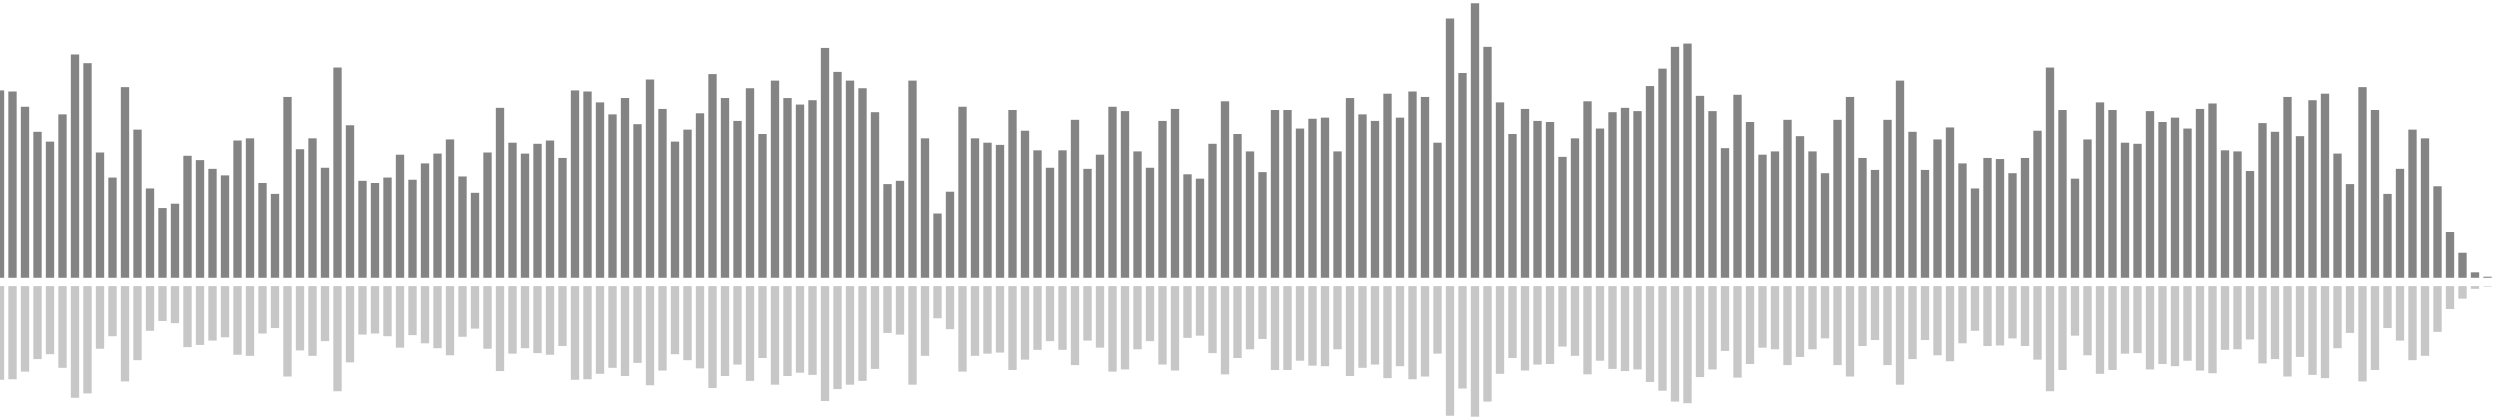 <?xml version="1.0" encoding="UTF-8"?>
<svg version="1.1" width="600" height="100" xmlns="http://www.w3.org/2000/svg">
  <line x1="0" y1="66.667" x2="0" y2="21.699" stroke="#848484" stroke-width="2"/>
  <line x1="0" y1="68.667" x2="0" y2="91.15" stroke="#c7c7c7" stroke-width="2"/>
  <line x1="3" y1="66.667" x2="3" y2="21.961" stroke="#848484" stroke-width="2"/>
  <line x1="3" y1="68.667" x2="3" y2="91.02" stroke="#c7c7c7" stroke-width="2"/>
  <line x1="6" y1="66.667" x2="6" y2="25.621" stroke="#848484" stroke-width="2"/>
  <line x1="6" y1="68.667" x2="6" y2="89.19" stroke="#c7c7c7" stroke-width="2"/>
  <line x1="9" y1="66.667" x2="9" y2="31.634" stroke="#848484" stroke-width="2"/>
  <line x1="9" y1="68.667" x2="9" y2="86.183" stroke="#c7c7c7" stroke-width="2"/>
  <line x1="12" y1="66.667" x2="12" y2="33.987" stroke="#848484" stroke-width="2"/>
  <line x1="12" y1="68.667" x2="12" y2="85.007" stroke="#c7c7c7" stroke-width="2"/>
  <line x1="15" y1="66.667" x2="15" y2="27.451" stroke="#848484" stroke-width="2"/>
  <line x1="15" y1="68.667" x2="15" y2="88.275" stroke="#c7c7c7" stroke-width="2"/>
  <line x1="18" y1="66.667" x2="18" y2="13.072" stroke="#848484" stroke-width="2"/>
  <line x1="18" y1="68.667" x2="18" y2="95.464" stroke="#c7c7c7" stroke-width="2"/>
  <line x1="21" y1="66.667" x2="21" y2="15.163" stroke="#848484" stroke-width="2"/>
  <line x1="21" y1="68.667" x2="21" y2="94.418" stroke="#c7c7c7" stroke-width="2"/>
  <line x1="24" y1="66.667" x2="24" y2="36.601" stroke="#848484" stroke-width="2"/>
  <line x1="24" y1="68.667" x2="24" y2="83.699" stroke="#c7c7c7" stroke-width="2"/>
  <line x1="27" y1="66.667" x2="27" y2="42.614" stroke="#848484" stroke-width="2"/>
  <line x1="27" y1="68.667" x2="27" y2="80.693" stroke="#c7c7c7" stroke-width="2"/>
  <line x1="30" y1="66.667" x2="30" y2="20.915" stroke="#848484" stroke-width="2"/>
  <line x1="30" y1="68.667" x2="30" y2="91.542" stroke="#c7c7c7" stroke-width="2"/>
  <line x1="33" y1="66.667" x2="33" y2="31.111" stroke="#848484" stroke-width="2"/>
  <line x1="33" y1="68.667" x2="33" y2="86.444" stroke="#c7c7c7" stroke-width="2"/>
  <line x1="36" y1="66.667" x2="36" y2="45.229" stroke="#848484" stroke-width="2"/>
  <line x1="36" y1="68.667" x2="36" y2="79.386" stroke="#c7c7c7" stroke-width="2"/>
  <line x1="39" y1="66.667" x2="39" y2="49.935" stroke="#848484" stroke-width="2"/>
  <line x1="39" y1="68.667" x2="39" y2="77.033" stroke="#c7c7c7" stroke-width="2"/>
  <line x1="42" y1="66.667" x2="42" y2="48.889" stroke="#848484" stroke-width="2"/>
  <line x1="42" y1="68.667" x2="42" y2="77.556" stroke="#c7c7c7" stroke-width="2"/>
  <line x1="45" y1="66.667" x2="45" y2="37.386" stroke="#848484" stroke-width="2"/>
  <line x1="45" y1="68.667" x2="45" y2="83.307" stroke="#c7c7c7" stroke-width="2"/>
  <line x1="48" y1="66.667" x2="48" y2="38.431" stroke="#848484" stroke-width="2"/>
  <line x1="48" y1="68.667" x2="48" y2="82.784" stroke="#c7c7c7" stroke-width="2"/>
  <line x1="51" y1="66.667" x2="51" y2="40.523" stroke="#848484" stroke-width="2"/>
  <line x1="51" y1="68.667" x2="51" y2="81.739" stroke="#c7c7c7" stroke-width="2"/>
  <line x1="54" y1="66.667" x2="54" y2="42.092" stroke="#848484" stroke-width="2"/>
  <line x1="54" y1="68.667" x2="54" y2="80.954" stroke="#c7c7c7" stroke-width="2"/>
  <line x1="57" y1="66.667" x2="57" y2="33.725" stroke="#848484" stroke-width="2"/>
  <line x1="57" y1="68.667" x2="57" y2="85.137" stroke="#c7c7c7" stroke-width="2"/>
  <line x1="60" y1="66.667" x2="60" y2="33.203" stroke="#848484" stroke-width="2"/>
  <line x1="60" y1="68.667" x2="60" y2="85.399" stroke="#c7c7c7" stroke-width="2"/>
  <line x1="63" y1="66.667" x2="63" y2="43.922" stroke="#848484" stroke-width="2"/>
  <line x1="63" y1="68.667" x2="63" y2="80.039" stroke="#c7c7c7" stroke-width="2"/>
  <line x1="66" y1="66.667" x2="66" y2="46.536" stroke="#848484" stroke-width="2"/>
  <line x1="66" y1="68.667" x2="66" y2="78.732" stroke="#c7c7c7" stroke-width="2"/>
  <line x1="69" y1="66.667" x2="69" y2="23.268" stroke="#848484" stroke-width="2"/>
  <line x1="69" y1="68.667" x2="69" y2="90.366" stroke="#c7c7c7" stroke-width="2"/>
  <line x1="72" y1="66.667" x2="72" y2="35.817" stroke="#848484" stroke-width="2"/>
  <line x1="72" y1="68.667" x2="72" y2="84.092" stroke="#c7c7c7" stroke-width="2"/>
  <line x1="75" y1="66.667" x2="75" y2="33.203" stroke="#848484" stroke-width="2"/>
  <line x1="75" y1="68.667" x2="75" y2="85.399" stroke="#c7c7c7" stroke-width="2"/>
  <line x1="78" y1="66.667" x2="78" y2="40.261" stroke="#848484" stroke-width="2"/>
  <line x1="78" y1="68.667" x2="78" y2="81.869" stroke="#c7c7c7" stroke-width="2"/>
  <line x1="81" y1="66.667" x2="81" y2="16.209" stroke="#848484" stroke-width="2"/>
  <line x1="81" y1="68.667" x2="81" y2="93.895" stroke="#c7c7c7" stroke-width="2"/>
  <line x1="84" y1="66.667" x2="84" y2="30.065" stroke="#848484" stroke-width="2"/>
  <line x1="84" y1="68.667" x2="84" y2="86.967" stroke="#c7c7c7" stroke-width="2"/>
  <line x1="87" y1="66.667" x2="87" y2="43.399" stroke="#848484" stroke-width="2"/>
  <line x1="87" y1="68.667" x2="87" y2="80.301" stroke="#c7c7c7" stroke-width="2"/>
  <line x1="90" y1="66.667" x2="90" y2="43.922" stroke="#848484" stroke-width="2"/>
  <line x1="90" y1="68.667" x2="90" y2="80.039" stroke="#c7c7c7" stroke-width="2"/>
  <line x1="93" y1="66.667" x2="93" y2="42.614" stroke="#848484" stroke-width="2"/>
  <line x1="93" y1="68.667" x2="93" y2="80.693" stroke="#c7c7c7" stroke-width="2"/>
  <line x1="96" y1="66.667" x2="96" y2="37.124" stroke="#848484" stroke-width="2"/>
  <line x1="96" y1="68.667" x2="96" y2="83.438" stroke="#c7c7c7" stroke-width="2"/>
  <line x1="99" y1="66.667" x2="99" y2="43.137" stroke="#848484" stroke-width="2"/>
  <line x1="99" y1="68.667" x2="99" y2="80.431" stroke="#c7c7c7" stroke-width="2"/>
  <line x1="102" y1="66.667" x2="102" y2="39.216" stroke="#848484" stroke-width="2"/>
  <line x1="102" y1="68.667" x2="102" y2="82.392" stroke="#c7c7c7" stroke-width="2"/>
  <line x1="105" y1="66.667" x2="105" y2="36.863" stroke="#848484" stroke-width="2"/>
  <line x1="105" y1="68.667" x2="105" y2="83.569" stroke="#c7c7c7" stroke-width="2"/>
  <line x1="108" y1="66.667" x2="108" y2="33.464" stroke="#848484" stroke-width="2"/>
  <line x1="108" y1="68.667" x2="108" y2="85.268" stroke="#c7c7c7" stroke-width="2"/>
  <line x1="111" y1="66.667" x2="111" y2="42.353" stroke="#848484" stroke-width="2"/>
  <line x1="111" y1="68.667" x2="111" y2="80.824" stroke="#c7c7c7" stroke-width="2"/>
  <line x1="114" y1="66.667" x2="114" y2="46.275" stroke="#848484" stroke-width="2"/>
  <line x1="114" y1="68.667" x2="114" y2="78.863" stroke="#c7c7c7" stroke-width="2"/>
  <line x1="117" y1="66.667" x2="117" y2="36.601" stroke="#848484" stroke-width="2"/>
  <line x1="117" y1="68.667" x2="117" y2="83.699" stroke="#c7c7c7" stroke-width="2"/>
  <line x1="120" y1="66.667" x2="120" y2="25.882" stroke="#848484" stroke-width="2"/>
  <line x1="120" y1="68.667" x2="120" y2="89.059" stroke="#c7c7c7" stroke-width="2"/>
  <line x1="123" y1="66.667" x2="123" y2="34.248" stroke="#848484" stroke-width="2"/>
  <line x1="123" y1="68.667" x2="123" y2="84.876" stroke="#c7c7c7" stroke-width="2"/>
  <line x1="126" y1="66.667" x2="126" y2="36.863" stroke="#848484" stroke-width="2"/>
  <line x1="126" y1="68.667" x2="126" y2="83.569" stroke="#c7c7c7" stroke-width="2"/>
  <line x1="129" y1="66.667" x2="129" y2="34.51" stroke="#848484" stroke-width="2"/>
  <line x1="129" y1="68.667" x2="129" y2="84.745" stroke="#c7c7c7" stroke-width="2"/>
  <line x1="132" y1="66.667" x2="132" y2="33.725" stroke="#848484" stroke-width="2"/>
  <line x1="132" y1="68.667" x2="132" y2="85.137" stroke="#c7c7c7" stroke-width="2"/>
  <line x1="135" y1="66.667" x2="135" y2="37.908" stroke="#848484" stroke-width="2"/>
  <line x1="135" y1="68.667" x2="135" y2="83.046" stroke="#c7c7c7" stroke-width="2"/>
  <line x1="138" y1="66.667" x2="138" y2="21.699" stroke="#848484" stroke-width="2"/>
  <line x1="138" y1="68.667" x2="138" y2="91.15" stroke="#c7c7c7" stroke-width="2"/>
  <line x1="141" y1="66.667" x2="141" y2="21.961" stroke="#848484" stroke-width="2"/>
  <line x1="141" y1="68.667" x2="141" y2="91.02" stroke="#c7c7c7" stroke-width="2"/>
  <line x1="144" y1="66.667" x2="144" y2="24.575" stroke="#848484" stroke-width="2"/>
  <line x1="144" y1="68.667" x2="144" y2="89.712" stroke="#c7c7c7" stroke-width="2"/>
  <line x1="147" y1="66.667" x2="147" y2="27.451" stroke="#848484" stroke-width="2"/>
  <line x1="147" y1="68.667" x2="147" y2="88.275" stroke="#c7c7c7" stroke-width="2"/>
  <line x1="150" y1="66.667" x2="150" y2="23.529" stroke="#848484" stroke-width="2"/>
  <line x1="150" y1="68.667" x2="150" y2="90.235" stroke="#c7c7c7" stroke-width="2"/>
  <line x1="153" y1="66.667" x2="153" y2="29.804" stroke="#848484" stroke-width="2"/>
  <line x1="153" y1="68.667" x2="153" y2="87.098" stroke="#c7c7c7" stroke-width="2"/>
  <line x1="156" y1="66.667" x2="156" y2="19.085" stroke="#848484" stroke-width="2"/>
  <line x1="156" y1="68.667" x2="156" y2="92.458" stroke="#c7c7c7" stroke-width="2"/>
  <line x1="159" y1="66.667" x2="159" y2="26.144" stroke="#848484" stroke-width="2"/>
  <line x1="159" y1="68.667" x2="159" y2="88.928" stroke="#c7c7c7" stroke-width="2"/>
  <line x1="162" y1="66.667" x2="162" y2="33.987" stroke="#848484" stroke-width="2"/>
  <line x1="162" y1="68.667" x2="162" y2="85.007" stroke="#c7c7c7" stroke-width="2"/>
  <line x1="165" y1="66.667" x2="165" y2="31.111" stroke="#848484" stroke-width="2"/>
  <line x1="165" y1="68.667" x2="165" y2="86.444" stroke="#c7c7c7" stroke-width="2"/>
  <line x1="168" y1="66.667" x2="168" y2="27.19" stroke="#848484" stroke-width="2"/>
  <line x1="168" y1="68.667" x2="168" y2="88.405" stroke="#c7c7c7" stroke-width="2"/>
  <line x1="171" y1="66.667" x2="171" y2="17.778" stroke="#848484" stroke-width="2"/>
  <line x1="171" y1="68.667" x2="171" y2="93.111" stroke="#c7c7c7" stroke-width="2"/>
  <line x1="174" y1="66.667" x2="174" y2="23.529" stroke="#848484" stroke-width="2"/>
  <line x1="174" y1="68.667" x2="174" y2="90.235" stroke="#c7c7c7" stroke-width="2"/>
  <line x1="177" y1="66.667" x2="177" y2="29.02" stroke="#848484" stroke-width="2"/>
  <line x1="177" y1="68.667" x2="177" y2="87.49" stroke="#c7c7c7" stroke-width="2"/>
  <line x1="180" y1="66.667" x2="180" y2="21.176" stroke="#848484" stroke-width="2"/>
  <line x1="180" y1="68.667" x2="180" y2="91.412" stroke="#c7c7c7" stroke-width="2"/>
  <line x1="183" y1="66.667" x2="183" y2="32.157" stroke="#848484" stroke-width="2"/>
  <line x1="183" y1="68.667" x2="183" y2="85.922" stroke="#c7c7c7" stroke-width="2"/>
  <line x1="186" y1="66.667" x2="186" y2="19.346" stroke="#848484" stroke-width="2"/>
  <line x1="186" y1="68.667" x2="186" y2="92.327" stroke="#c7c7c7" stroke-width="2"/>
  <line x1="189" y1="66.667" x2="189" y2="23.529" stroke="#848484" stroke-width="2"/>
  <line x1="189" y1="68.667" x2="189" y2="90.235" stroke="#c7c7c7" stroke-width="2"/>
  <line x1="192" y1="66.667" x2="192" y2="25.098" stroke="#848484" stroke-width="2"/>
  <line x1="192" y1="68.667" x2="192" y2="89.451" stroke="#c7c7c7" stroke-width="2"/>
  <line x1="195" y1="66.667" x2="195" y2="24.052" stroke="#848484" stroke-width="2"/>
  <line x1="195" y1="68.667" x2="195" y2="89.974" stroke="#c7c7c7" stroke-width="2"/>
  <line x1="198" y1="66.667" x2="198" y2="11.503" stroke="#848484" stroke-width="2"/>
  <line x1="198" y1="68.667" x2="198" y2="96.248" stroke="#c7c7c7" stroke-width="2"/>
  <line x1="201" y1="66.667" x2="201" y2="17.255" stroke="#848484" stroke-width="2"/>
  <line x1="201" y1="68.667" x2="201" y2="93.373" stroke="#c7c7c7" stroke-width="2"/>
  <line x1="204" y1="66.667" x2="204" y2="19.346" stroke="#848484" stroke-width="2"/>
  <line x1="204" y1="68.667" x2="204" y2="92.327" stroke="#c7c7c7" stroke-width="2"/>
  <line x1="207" y1="66.667" x2="207" y2="21.176" stroke="#848484" stroke-width="2"/>
  <line x1="207" y1="68.667" x2="207" y2="91.412" stroke="#c7c7c7" stroke-width="2"/>
  <line x1="210" y1="66.667" x2="210" y2="26.928" stroke="#848484" stroke-width="2"/>
  <line x1="210" y1="68.667" x2="210" y2="88.536" stroke="#c7c7c7" stroke-width="2"/>
  <line x1="213" y1="66.667" x2="213" y2="44.183" stroke="#848484" stroke-width="2"/>
  <line x1="213" y1="68.667" x2="213" y2="79.908" stroke="#c7c7c7" stroke-width="2"/>
  <line x1="216" y1="66.667" x2="216" y2="43.399" stroke="#848484" stroke-width="2"/>
  <line x1="216" y1="68.667" x2="216" y2="80.301" stroke="#c7c7c7" stroke-width="2"/>
  <line x1="219" y1="66.667" x2="219" y2="19.346" stroke="#848484" stroke-width="2"/>
  <line x1="219" y1="68.667" x2="219" y2="92.327" stroke="#c7c7c7" stroke-width="2"/>
  <line x1="222" y1="66.667" x2="222" y2="33.203" stroke="#848484" stroke-width="2"/>
  <line x1="222" y1="68.667" x2="222" y2="85.399" stroke="#c7c7c7" stroke-width="2"/>
  <line x1="225" y1="66.667" x2="225" y2="51.242" stroke="#848484" stroke-width="2"/>
  <line x1="225" y1="68.667" x2="225" y2="76.379" stroke="#c7c7c7" stroke-width="2"/>
  <line x1="228" y1="66.667" x2="228" y2="46.013" stroke="#848484" stroke-width="2"/>
  <line x1="228" y1="68.667" x2="228" y2="78.993" stroke="#c7c7c7" stroke-width="2"/>
  <line x1="231" y1="66.667" x2="231" y2="25.621" stroke="#848484" stroke-width="2"/>
  <line x1="231" y1="68.667" x2="231" y2="89.19" stroke="#c7c7c7" stroke-width="2"/>
  <line x1="234" y1="66.667" x2="234" y2="33.203" stroke="#848484" stroke-width="2"/>
  <line x1="234" y1="68.667" x2="234" y2="85.399" stroke="#c7c7c7" stroke-width="2"/>
  <line x1="237" y1="66.667" x2="237" y2="34.248" stroke="#848484" stroke-width="2"/>
  <line x1="237" y1="68.667" x2="237" y2="84.876" stroke="#c7c7c7" stroke-width="2"/>
  <line x1="240" y1="66.667" x2="240" y2="34.771" stroke="#848484" stroke-width="2"/>
  <line x1="240" y1="68.667" x2="240" y2="84.614" stroke="#c7c7c7" stroke-width="2"/>
  <line x1="243" y1="66.667" x2="243" y2="26.405" stroke="#848484" stroke-width="2"/>
  <line x1="243" y1="68.667" x2="243" y2="88.797" stroke="#c7c7c7" stroke-width="2"/>
  <line x1="246" y1="66.667" x2="246" y2="31.373" stroke="#848484" stroke-width="2"/>
  <line x1="246" y1="68.667" x2="246" y2="86.314" stroke="#c7c7c7" stroke-width="2"/>
  <line x1="249" y1="66.667" x2="249" y2="36.078" stroke="#848484" stroke-width="2"/>
  <line x1="249" y1="68.667" x2="249" y2="83.961" stroke="#c7c7c7" stroke-width="2"/>
  <line x1="252" y1="66.667" x2="252" y2="40.261" stroke="#848484" stroke-width="2"/>
  <line x1="252" y1="68.667" x2="252" y2="81.869" stroke="#c7c7c7" stroke-width="2"/>
  <line x1="255" y1="66.667" x2="255" y2="36.078" stroke="#848484" stroke-width="2"/>
  <line x1="255" y1="68.667" x2="255" y2="83.961" stroke="#c7c7c7" stroke-width="2"/>
  <line x1="258" y1="66.667" x2="258" y2="28.758" stroke="#848484" stroke-width="2"/>
  <line x1="258" y1="68.667" x2="258" y2="87.621" stroke="#c7c7c7" stroke-width="2"/>
  <line x1="261" y1="66.667" x2="261" y2="40.523" stroke="#848484" stroke-width="2"/>
  <line x1="261" y1="68.667" x2="261" y2="81.739" stroke="#c7c7c7" stroke-width="2"/>
  <line x1="264" y1="66.667" x2="264" y2="37.124" stroke="#848484" stroke-width="2"/>
  <line x1="264" y1="68.667" x2="264" y2="83.438" stroke="#c7c7c7" stroke-width="2"/>
  <line x1="267" y1="66.667" x2="267" y2="25.621" stroke="#848484" stroke-width="2"/>
  <line x1="267" y1="68.667" x2="267" y2="89.19" stroke="#c7c7c7" stroke-width="2"/>
  <line x1="270" y1="66.667" x2="270" y2="26.667" stroke="#848484" stroke-width="2"/>
  <line x1="270" y1="68.667" x2="270" y2="88.667" stroke="#c7c7c7" stroke-width="2"/>
  <line x1="273" y1="66.667" x2="273" y2="36.34" stroke="#848484" stroke-width="2"/>
  <line x1="273" y1="68.667" x2="273" y2="83.83" stroke="#c7c7c7" stroke-width="2"/>
  <line x1="276" y1="66.667" x2="276" y2="40.261" stroke="#848484" stroke-width="2"/>
  <line x1="276" y1="68.667" x2="276" y2="81.869" stroke="#c7c7c7" stroke-width="2"/>
  <line x1="279" y1="66.667" x2="279" y2="29.02" stroke="#848484" stroke-width="2"/>
  <line x1="279" y1="68.667" x2="279" y2="87.49" stroke="#c7c7c7" stroke-width="2"/>
  <line x1="282" y1="66.667" x2="282" y2="26.144" stroke="#848484" stroke-width="2"/>
  <line x1="282" y1="68.667" x2="282" y2="88.928" stroke="#c7c7c7" stroke-width="2"/>
  <line x1="285" y1="66.667" x2="285" y2="41.83" stroke="#848484" stroke-width="2"/>
  <line x1="285" y1="68.667" x2="285" y2="81.085" stroke="#c7c7c7" stroke-width="2"/>
  <line x1="288" y1="66.667" x2="288" y2="42.876" stroke="#848484" stroke-width="2"/>
  <line x1="288" y1="68.667" x2="288" y2="80.562" stroke="#c7c7c7" stroke-width="2"/>
  <line x1="291" y1="66.667" x2="291" y2="34.51" stroke="#848484" stroke-width="2"/>
  <line x1="291" y1="68.667" x2="291" y2="84.745" stroke="#c7c7c7" stroke-width="2"/>
  <line x1="294" y1="66.667" x2="294" y2="24.314" stroke="#848484" stroke-width="2"/>
  <line x1="294" y1="68.667" x2="294" y2="89.843" stroke="#c7c7c7" stroke-width="2"/>
  <line x1="297" y1="66.667" x2="297" y2="32.157" stroke="#848484" stroke-width="2"/>
  <line x1="297" y1="68.667" x2="297" y2="85.922" stroke="#c7c7c7" stroke-width="2"/>
  <line x1="300" y1="66.667" x2="300" y2="36.34" stroke="#848484" stroke-width="2"/>
  <line x1="300" y1="68.667" x2="300" y2="83.83" stroke="#c7c7c7" stroke-width="2"/>
  <line x1="303" y1="66.667" x2="303" y2="41.307" stroke="#848484" stroke-width="2"/>
  <line x1="303" y1="68.667" x2="303" y2="81.346" stroke="#c7c7c7" stroke-width="2"/>
  <line x1="306" y1="66.667" x2="306" y2="26.405" stroke="#848484" stroke-width="2"/>
  <line x1="306" y1="68.667" x2="306" y2="88.797" stroke="#c7c7c7" stroke-width="2"/>
  <line x1="309" y1="66.667" x2="309" y2="26.405" stroke="#848484" stroke-width="2"/>
  <line x1="309" y1="68.667" x2="309" y2="88.797" stroke="#c7c7c7" stroke-width="2"/>
  <line x1="312" y1="66.667" x2="312" y2="30.85" stroke="#848484" stroke-width="2"/>
  <line x1="312" y1="68.667" x2="312" y2="86.575" stroke="#c7c7c7" stroke-width="2"/>
  <line x1="315" y1="66.667" x2="315" y2="28.497" stroke="#848484" stroke-width="2"/>
  <line x1="315" y1="68.667" x2="315" y2="87.752" stroke="#c7c7c7" stroke-width="2"/>
  <line x1="318" y1="66.667" x2="318" y2="28.235" stroke="#848484" stroke-width="2"/>
  <line x1="318" y1="68.667" x2="318" y2="87.882" stroke="#c7c7c7" stroke-width="2"/>
  <line x1="321" y1="66.667" x2="321" y2="36.34" stroke="#848484" stroke-width="2"/>
  <line x1="321" y1="68.667" x2="321" y2="83.83" stroke="#c7c7c7" stroke-width="2"/>
  <line x1="324" y1="66.667" x2="324" y2="23.529" stroke="#848484" stroke-width="2"/>
  <line x1="324" y1="68.667" x2="324" y2="90.235" stroke="#c7c7c7" stroke-width="2"/>
  <line x1="327" y1="66.667" x2="327" y2="27.451" stroke="#848484" stroke-width="2"/>
  <line x1="327" y1="68.667" x2="327" y2="88.275" stroke="#c7c7c7" stroke-width="2"/>
  <line x1="330" y1="66.667" x2="330" y2="29.02" stroke="#848484" stroke-width="2"/>
  <line x1="330" y1="68.667" x2="330" y2="87.49" stroke="#c7c7c7" stroke-width="2"/>
  <line x1="333" y1="66.667" x2="333" y2="22.484" stroke="#848484" stroke-width="2"/>
  <line x1="333" y1="68.667" x2="333" y2="90.758" stroke="#c7c7c7" stroke-width="2"/>
  <line x1="336" y1="66.667" x2="336" y2="28.235" stroke="#848484" stroke-width="2"/>
  <line x1="336" y1="68.667" x2="336" y2="87.882" stroke="#c7c7c7" stroke-width="2"/>
  <line x1="339" y1="66.667" x2="339" y2="21.961" stroke="#848484" stroke-width="2"/>
  <line x1="339" y1="68.667" x2="339" y2="91.02" stroke="#c7c7c7" stroke-width="2"/>
  <line x1="342" y1="66.667" x2="342" y2="23.268" stroke="#848484" stroke-width="2"/>
  <line x1="342" y1="68.667" x2="342" y2="90.366" stroke="#c7c7c7" stroke-width="2"/>
  <line x1="345" y1="66.667" x2="345" y2="34.248" stroke="#848484" stroke-width="2"/>
  <line x1="345" y1="68.667" x2="345" y2="84.876" stroke="#c7c7c7" stroke-width="2"/>
  <line x1="348" y1="66.667" x2="348" y2="4.444" stroke="#848484" stroke-width="2"/>
  <line x1="348" y1="68.667" x2="348" y2="99.778" stroke="#c7c7c7" stroke-width="2"/>
  <line x1="351" y1="66.667" x2="351" y2="17.516" stroke="#848484" stroke-width="2"/>
  <line x1="351" y1="68.667" x2="351" y2="93.242" stroke="#c7c7c7" stroke-width="2"/>
  <line x1="354" y1="66.667" x2="354" y2="0.784" stroke="#848484" stroke-width="2"/>
  <line x1="354" y1="68.667" x2="354" y2="101.608" stroke="#c7c7c7" stroke-width="2"/>
  <line x1="357" y1="66.667" x2="357" y2="11.242" stroke="#848484" stroke-width="2"/>
  <line x1="357" y1="68.667" x2="357" y2="96.379" stroke="#c7c7c7" stroke-width="2"/>
  <line x1="360" y1="66.667" x2="360" y2="24.575" stroke="#848484" stroke-width="2"/>
  <line x1="360" y1="68.667" x2="360" y2="89.712" stroke="#c7c7c7" stroke-width="2"/>
  <line x1="363" y1="66.667" x2="363" y2="32.157" stroke="#848484" stroke-width="2"/>
  <line x1="363" y1="68.667" x2="363" y2="85.922" stroke="#c7c7c7" stroke-width="2"/>
  <line x1="366" y1="66.667" x2="366" y2="26.144" stroke="#848484" stroke-width="2"/>
  <line x1="366" y1="68.667" x2="366" y2="88.928" stroke="#c7c7c7" stroke-width="2"/>
  <line x1="369" y1="66.667" x2="369" y2="29.02" stroke="#848484" stroke-width="2"/>
  <line x1="369" y1="68.667" x2="369" y2="87.49" stroke="#c7c7c7" stroke-width="2"/>
  <line x1="372" y1="66.667" x2="372" y2="29.281" stroke="#848484" stroke-width="2"/>
  <line x1="372" y1="68.667" x2="372" y2="87.359" stroke="#c7c7c7" stroke-width="2"/>
  <line x1="375" y1="66.667" x2="375" y2="37.647" stroke="#848484" stroke-width="2"/>
  <line x1="375" y1="68.667" x2="375" y2="83.176" stroke="#c7c7c7" stroke-width="2"/>
  <line x1="378" y1="66.667" x2="378" y2="33.203" stroke="#848484" stroke-width="2"/>
  <line x1="378" y1="68.667" x2="378" y2="85.399" stroke="#c7c7c7" stroke-width="2"/>
  <line x1="381" y1="66.667" x2="381" y2="24.314" stroke="#848484" stroke-width="2"/>
  <line x1="381" y1="68.667" x2="381" y2="89.843" stroke="#c7c7c7" stroke-width="2"/>
  <line x1="384" y1="66.667" x2="384" y2="30.85" stroke="#848484" stroke-width="2"/>
  <line x1="384" y1="68.667" x2="384" y2="86.575" stroke="#c7c7c7" stroke-width="2"/>
  <line x1="387" y1="66.667" x2="387" y2="26.928" stroke="#848484" stroke-width="2"/>
  <line x1="387" y1="68.667" x2="387" y2="88.536" stroke="#c7c7c7" stroke-width="2"/>
  <line x1="390" y1="66.667" x2="390" y2="25.882" stroke="#848484" stroke-width="2"/>
  <line x1="390" y1="68.667" x2="390" y2="89.059" stroke="#c7c7c7" stroke-width="2"/>
  <line x1="393" y1="66.667" x2="393" y2="26.667" stroke="#848484" stroke-width="2"/>
  <line x1="393" y1="68.667" x2="393" y2="88.667" stroke="#c7c7c7" stroke-width="2"/>
  <line x1="396" y1="66.667" x2="396" y2="20.654" stroke="#848484" stroke-width="2"/>
  <line x1="396" y1="68.667" x2="396" y2="91.673" stroke="#c7c7c7" stroke-width="2"/>
  <line x1="399" y1="66.667" x2="399" y2="16.471" stroke="#848484" stroke-width="2"/>
  <line x1="399" y1="68.667" x2="399" y2="93.765" stroke="#c7c7c7" stroke-width="2"/>
  <line x1="402" y1="66.667" x2="402" y2="11.242" stroke="#848484" stroke-width="2"/>
  <line x1="402" y1="68.667" x2="402" y2="96.379" stroke="#c7c7c7" stroke-width="2"/>
  <line x1="405" y1="66.667" x2="405" y2="10.458" stroke="#848484" stroke-width="2"/>
  <line x1="405" y1="68.667" x2="405" y2="96.771" stroke="#c7c7c7" stroke-width="2"/>
  <line x1="408" y1="66.667" x2="408" y2="23.007" stroke="#848484" stroke-width="2"/>
  <line x1="408" y1="68.667" x2="408" y2="90.497" stroke="#c7c7c7" stroke-width="2"/>
  <line x1="411" y1="66.667" x2="411" y2="26.667" stroke="#848484" stroke-width="2"/>
  <line x1="411" y1="68.667" x2="411" y2="88.667" stroke="#c7c7c7" stroke-width="2"/>
  <line x1="414" y1="66.667" x2="414" y2="35.556" stroke="#848484" stroke-width="2"/>
  <line x1="414" y1="68.667" x2="414" y2="84.222" stroke="#c7c7c7" stroke-width="2"/>
  <line x1="417" y1="66.667" x2="417" y2="22.745" stroke="#848484" stroke-width="2"/>
  <line x1="417" y1="68.667" x2="417" y2="90.627" stroke="#c7c7c7" stroke-width="2"/>
  <line x1="420" y1="66.667" x2="420" y2="29.281" stroke="#848484" stroke-width="2"/>
  <line x1="420" y1="68.667" x2="420" y2="87.359" stroke="#c7c7c7" stroke-width="2"/>
  <line x1="423" y1="66.667" x2="423" y2="37.124" stroke="#848484" stroke-width="2"/>
  <line x1="423" y1="68.667" x2="423" y2="83.438" stroke="#c7c7c7" stroke-width="2"/>
  <line x1="426" y1="66.667" x2="426" y2="36.34" stroke="#848484" stroke-width="2"/>
  <line x1="426" y1="68.667" x2="426" y2="83.83" stroke="#c7c7c7" stroke-width="2"/>
  <line x1="429" y1="66.667" x2="429" y2="28.758" stroke="#848484" stroke-width="2"/>
  <line x1="429" y1="68.667" x2="429" y2="87.621" stroke="#c7c7c7" stroke-width="2"/>
  <line x1="432" y1="66.667" x2="432" y2="32.68" stroke="#848484" stroke-width="2"/>
  <line x1="432" y1="68.667" x2="432" y2="85.66" stroke="#c7c7c7" stroke-width="2"/>
  <line x1="435" y1="66.667" x2="435" y2="36.34" stroke="#848484" stroke-width="2"/>
  <line x1="435" y1="68.667" x2="435" y2="83.83" stroke="#c7c7c7" stroke-width="2"/>
  <line x1="438" y1="66.667" x2="438" y2="41.569" stroke="#848484" stroke-width="2"/>
  <line x1="438" y1="68.667" x2="438" y2="81.216" stroke="#c7c7c7" stroke-width="2"/>
  <line x1="441" y1="66.667" x2="441" y2="28.758" stroke="#848484" stroke-width="2"/>
  <line x1="441" y1="68.667" x2="441" y2="87.621" stroke="#c7c7c7" stroke-width="2"/>
  <line x1="444" y1="66.667" x2="444" y2="23.268" stroke="#848484" stroke-width="2"/>
  <line x1="444" y1="68.667" x2="444" y2="90.366" stroke="#c7c7c7" stroke-width="2"/>
  <line x1="447" y1="66.667" x2="447" y2="37.908" stroke="#848484" stroke-width="2"/>
  <line x1="447" y1="68.667" x2="447" y2="83.046" stroke="#c7c7c7" stroke-width="2"/>
  <line x1="450" y1="66.667" x2="450" y2="40.784" stroke="#848484" stroke-width="2"/>
  <line x1="450" y1="68.667" x2="450" y2="81.608" stroke="#c7c7c7" stroke-width="2"/>
  <line x1="453" y1="66.667" x2="453" y2="28.758" stroke="#848484" stroke-width="2"/>
  <line x1="453" y1="68.667" x2="453" y2="87.621" stroke="#c7c7c7" stroke-width="2"/>
  <line x1="456" y1="66.667" x2="456" y2="19.346" stroke="#848484" stroke-width="2"/>
  <line x1="456" y1="68.667" x2="456" y2="92.327" stroke="#c7c7c7" stroke-width="2"/>
  <line x1="459" y1="66.667" x2="459" y2="31.634" stroke="#848484" stroke-width="2"/>
  <line x1="459" y1="68.667" x2="459" y2="86.183" stroke="#c7c7c7" stroke-width="2"/>
  <line x1="462" y1="66.667" x2="462" y2="40.784" stroke="#848484" stroke-width="2"/>
  <line x1="462" y1="68.667" x2="462" y2="81.608" stroke="#c7c7c7" stroke-width="2"/>
  <line x1="465" y1="66.667" x2="465" y2="33.464" stroke="#848484" stroke-width="2"/>
  <line x1="465" y1="68.667" x2="465" y2="85.268" stroke="#c7c7c7" stroke-width="2"/>
  <line x1="468" y1="66.667" x2="468" y2="30.588" stroke="#848484" stroke-width="2"/>
  <line x1="468" y1="68.667" x2="468" y2="86.706" stroke="#c7c7c7" stroke-width="2"/>
  <line x1="471" y1="66.667" x2="471" y2="39.216" stroke="#848484" stroke-width="2"/>
  <line x1="471" y1="68.667" x2="471" y2="82.392" stroke="#c7c7c7" stroke-width="2"/>
  <line x1="474" y1="66.667" x2="474" y2="45.229" stroke="#848484" stroke-width="2"/>
  <line x1="474" y1="68.667" x2="474" y2="79.386" stroke="#c7c7c7" stroke-width="2"/>
  <line x1="477" y1="66.667" x2="477" y2="37.908" stroke="#848484" stroke-width="2"/>
  <line x1="477" y1="68.667" x2="477" y2="83.046" stroke="#c7c7c7" stroke-width="2"/>
  <line x1="480" y1="66.667" x2="480" y2="38.17" stroke="#848484" stroke-width="2"/>
  <line x1="480" y1="68.667" x2="480" y2="82.915" stroke="#c7c7c7" stroke-width="2"/>
  <line x1="483" y1="66.667" x2="483" y2="41.569" stroke="#848484" stroke-width="2"/>
  <line x1="483" y1="68.667" x2="483" y2="81.216" stroke="#c7c7c7" stroke-width="2"/>
  <line x1="486" y1="66.667" x2="486" y2="37.908" stroke="#848484" stroke-width="2"/>
  <line x1="486" y1="68.667" x2="486" y2="83.046" stroke="#c7c7c7" stroke-width="2"/>
  <line x1="489" y1="66.667" x2="489" y2="31.373" stroke="#848484" stroke-width="2"/>
  <line x1="489" y1="68.667" x2="489" y2="86.314" stroke="#c7c7c7" stroke-width="2"/>
  <line x1="492" y1="66.667" x2="492" y2="16.209" stroke="#848484" stroke-width="2"/>
  <line x1="492" y1="68.667" x2="492" y2="93.895" stroke="#c7c7c7" stroke-width="2"/>
  <line x1="495" y1="66.667" x2="495" y2="26.405" stroke="#848484" stroke-width="2"/>
  <line x1="495" y1="68.667" x2="495" y2="88.797" stroke="#c7c7c7" stroke-width="2"/>
  <line x1="498" y1="66.667" x2="498" y2="42.876" stroke="#848484" stroke-width="2"/>
  <line x1="498" y1="68.667" x2="498" y2="80.562" stroke="#c7c7c7" stroke-width="2"/>
  <line x1="501" y1="66.667" x2="501" y2="33.464" stroke="#848484" stroke-width="2"/>
  <line x1="501" y1="68.667" x2="501" y2="85.268" stroke="#c7c7c7" stroke-width="2"/>
  <line x1="504" y1="66.667" x2="504" y2="24.575" stroke="#848484" stroke-width="2"/>
  <line x1="504" y1="68.667" x2="504" y2="89.712" stroke="#c7c7c7" stroke-width="2"/>
  <line x1="507" y1="66.667" x2="507" y2="26.405" stroke="#848484" stroke-width="2"/>
  <line x1="507" y1="68.667" x2="507" y2="88.797" stroke="#c7c7c7" stroke-width="2"/>
  <line x1="510" y1="66.667" x2="510" y2="34.248" stroke="#848484" stroke-width="2"/>
  <line x1="510" y1="68.667" x2="510" y2="84.876" stroke="#c7c7c7" stroke-width="2"/>
  <line x1="513" y1="66.667" x2="513" y2="34.51" stroke="#848484" stroke-width="2"/>
  <line x1="513" y1="68.667" x2="513" y2="84.745" stroke="#c7c7c7" stroke-width="2"/>
  <line x1="516" y1="66.667" x2="516" y2="26.667" stroke="#848484" stroke-width="2"/>
  <line x1="516" y1="68.667" x2="516" y2="88.667" stroke="#c7c7c7" stroke-width="2"/>
  <line x1="519" y1="66.667" x2="519" y2="29.281" stroke="#848484" stroke-width="2"/>
  <line x1="519" y1="68.667" x2="519" y2="87.359" stroke="#c7c7c7" stroke-width="2"/>
  <line x1="522" y1="66.667" x2="522" y2="28.235" stroke="#848484" stroke-width="2"/>
  <line x1="522" y1="68.667" x2="522" y2="87.882" stroke="#c7c7c7" stroke-width="2"/>
  <line x1="525" y1="66.667" x2="525" y2="30.85" stroke="#848484" stroke-width="2"/>
  <line x1="525" y1="68.667" x2="525" y2="86.575" stroke="#c7c7c7" stroke-width="2"/>
  <line x1="528" y1="66.667" x2="528" y2="26.144" stroke="#848484" stroke-width="2"/>
  <line x1="528" y1="68.667" x2="528" y2="88.928" stroke="#c7c7c7" stroke-width="2"/>
  <line x1="531" y1="66.667" x2="531" y2="24.837" stroke="#848484" stroke-width="2"/>
  <line x1="531" y1="68.667" x2="531" y2="89.582" stroke="#c7c7c7" stroke-width="2"/>
  <line x1="534" y1="66.667" x2="534" y2="36.078" stroke="#848484" stroke-width="2"/>
  <line x1="534" y1="68.667" x2="534" y2="83.961" stroke="#c7c7c7" stroke-width="2"/>
  <line x1="537" y1="66.667" x2="537" y2="36.34" stroke="#848484" stroke-width="2"/>
  <line x1="537" y1="68.667" x2="537" y2="83.83" stroke="#c7c7c7" stroke-width="2"/>
  <line x1="540" y1="66.667" x2="540" y2="41.046" stroke="#848484" stroke-width="2"/>
  <line x1="540" y1="68.667" x2="540" y2="81.477" stroke="#c7c7c7" stroke-width="2"/>
  <line x1="543" y1="66.667" x2="543" y2="29.542" stroke="#848484" stroke-width="2"/>
  <line x1="543" y1="68.667" x2="543" y2="87.229" stroke="#c7c7c7" stroke-width="2"/>
  <line x1="546" y1="66.667" x2="546" y2="31.634" stroke="#848484" stroke-width="2"/>
  <line x1="546" y1="68.667" x2="546" y2="86.183" stroke="#c7c7c7" stroke-width="2"/>
  <line x1="549" y1="66.667" x2="549" y2="23.268" stroke="#848484" stroke-width="2"/>
  <line x1="549" y1="68.667" x2="549" y2="90.366" stroke="#c7c7c7" stroke-width="2"/>
  <line x1="552" y1="66.667" x2="552" y2="32.68" stroke="#848484" stroke-width="2"/>
  <line x1="552" y1="68.667" x2="552" y2="85.66" stroke="#c7c7c7" stroke-width="2"/>
  <line x1="555" y1="66.667" x2="555" y2="24.052" stroke="#848484" stroke-width="2"/>
  <line x1="555" y1="68.667" x2="555" y2="89.974" stroke="#c7c7c7" stroke-width="2"/>
  <line x1="558" y1="66.667" x2="558" y2="22.484" stroke="#848484" stroke-width="2"/>
  <line x1="558" y1="68.667" x2="558" y2="90.758" stroke="#c7c7c7" stroke-width="2"/>
  <line x1="561" y1="66.667" x2="561" y2="36.863" stroke="#848484" stroke-width="2"/>
  <line x1="561" y1="68.667" x2="561" y2="83.569" stroke="#c7c7c7" stroke-width="2"/>
  <line x1="564" y1="66.667" x2="564" y2="44.183" stroke="#848484" stroke-width="2"/>
  <line x1="564" y1="68.667" x2="564" y2="79.908" stroke="#c7c7c7" stroke-width="2"/>
  <line x1="567" y1="66.667" x2="567" y2="20.915" stroke="#848484" stroke-width="2"/>
  <line x1="567" y1="68.667" x2="567" y2="91.542" stroke="#c7c7c7" stroke-width="2"/>
  <line x1="570" y1="66.667" x2="570" y2="26.405" stroke="#848484" stroke-width="2"/>
  <line x1="570" y1="68.667" x2="570" y2="88.797" stroke="#c7c7c7" stroke-width="2"/>
  <line x1="573" y1="66.667" x2="573" y2="46.536" stroke="#848484" stroke-width="2"/>
  <line x1="573" y1="68.667" x2="573" y2="78.732" stroke="#c7c7c7" stroke-width="2"/>
  <line x1="576" y1="66.667" x2="576" y2="40.523" stroke="#848484" stroke-width="2"/>
  <line x1="576" y1="68.667" x2="576" y2="81.739" stroke="#c7c7c7" stroke-width="2"/>
  <line x1="579" y1="66.667" x2="579" y2="31.111" stroke="#848484" stroke-width="2"/>
  <line x1="579" y1="68.667" x2="579" y2="86.444" stroke="#c7c7c7" stroke-width="2"/>
  <line x1="582" y1="66.667" x2="582" y2="33.203" stroke="#848484" stroke-width="2"/>
  <line x1="582" y1="68.667" x2="582" y2="85.399" stroke="#c7c7c7" stroke-width="2"/>
  <line x1="585" y1="66.667" x2="585" y2="44.706" stroke="#848484" stroke-width="2"/>
  <line x1="585" y1="68.667" x2="585" y2="79.647" stroke="#c7c7c7" stroke-width="2"/>
  <line x1="588" y1="66.667" x2="588" y2="55.686" stroke="#848484" stroke-width="2"/>
  <line x1="588" y1="68.667" x2="588" y2="74.157" stroke="#c7c7c7" stroke-width="2"/>
  <line x1="591" y1="66.667" x2="591" y2="60.654" stroke="#848484" stroke-width="2"/>
  <line x1="591" y1="68.667" x2="591" y2="71.673" stroke="#c7c7c7" stroke-width="2"/>
  <line x1="594" y1="66.667" x2="594" y2="65.359" stroke="#848484" stroke-width="2"/>
  <line x1="594" y1="68.667" x2="594" y2="69.32" stroke="#c7c7c7" stroke-width="2"/>
  <line x1="597" y1="66.667" x2="597" y2="66.405" stroke="#848484" stroke-width="2"/>
  <line x1="597" y1="68.667" x2="597" y2="68.797" stroke="#c7c7c7" stroke-width="2"/>
</svg>
